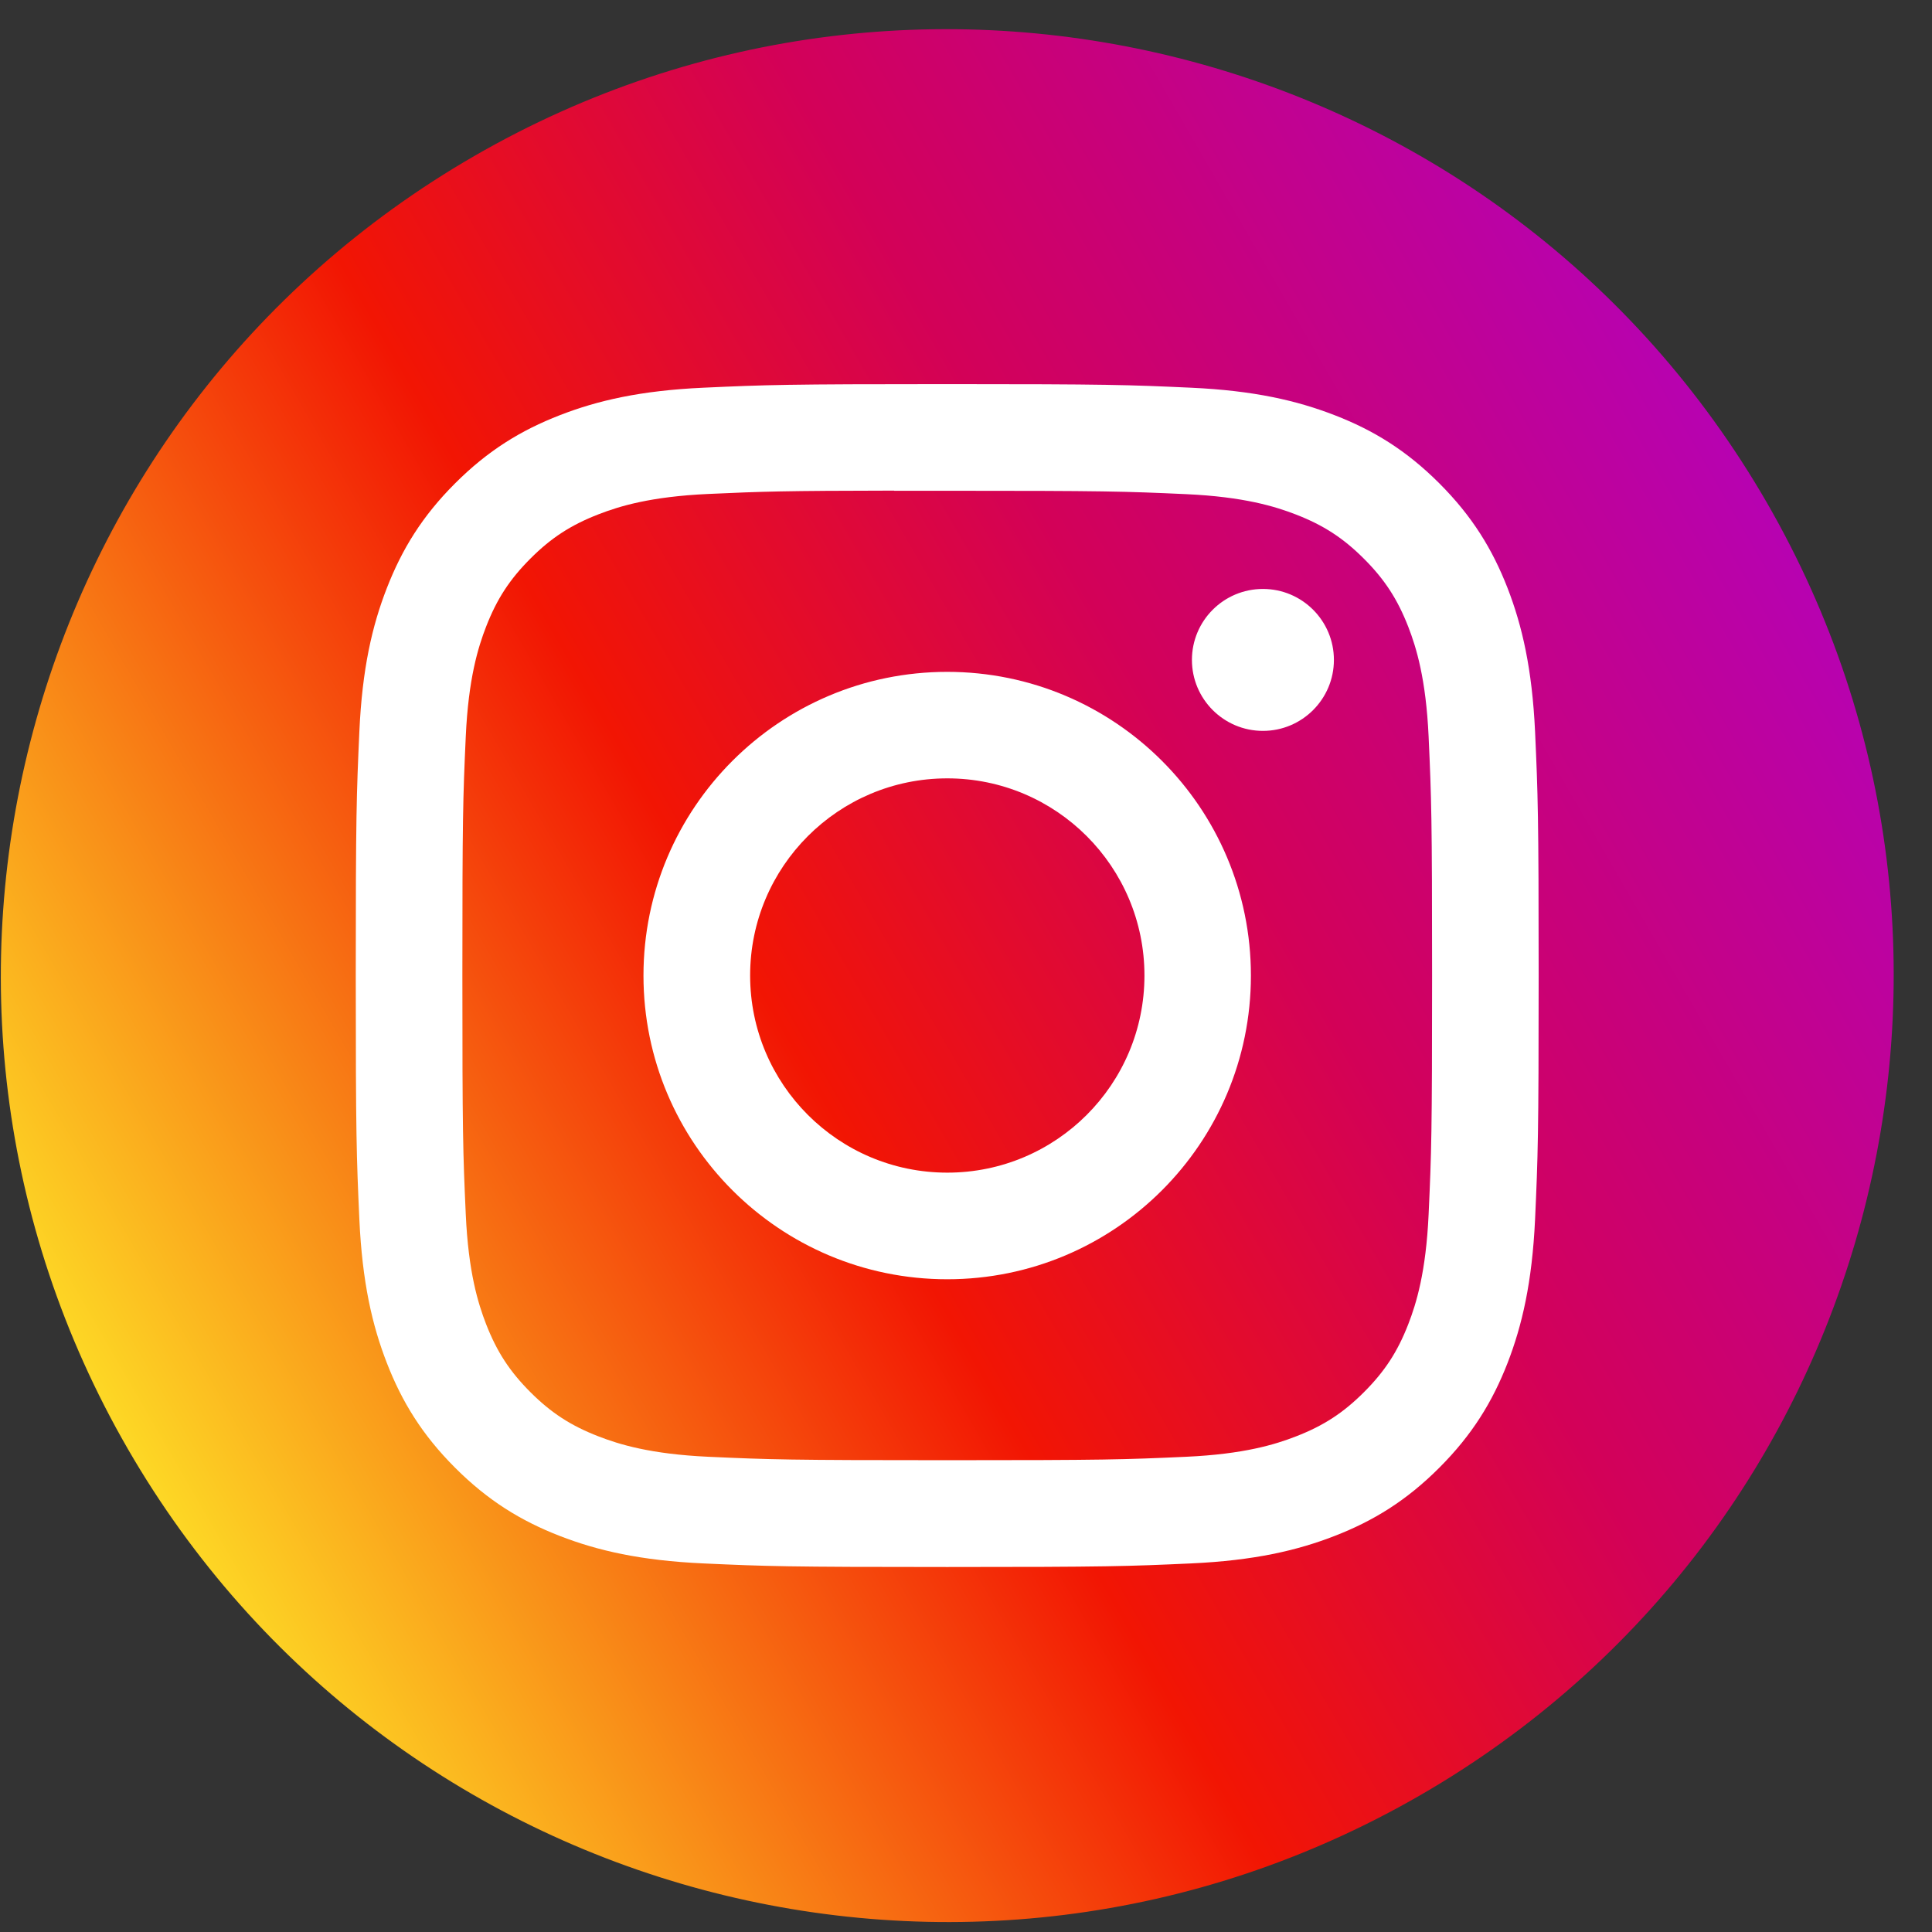 <svg width="49" height="49" viewBox="0 0 49 49" fill="none" xmlns="http://www.w3.org/2000/svg">
<rect x="0" y="0" width="49" height="49" fill="#333333" stroke="none"/>
<path d="M36.025 45.528C24.546 52.156 9.868 48.223 3.24 36.744C-3.387 25.265 0.546 10.586 12.025 3.959C23.504 -2.668 38.182 1.265 44.809 12.744C51.437 24.223 47.504 38.901 36.025 45.528Z" fill="url(#paint0_linear_7645_9973)"/>
<mask id="mask0_7645_9973" style="mask-type:luminance" maskUnits="userSpaceOnUse" x="0" y="0" width="49" height="49">
<path fill-rule="evenodd" clip-rule="evenodd" d="M0.023 24.742C0.023 11.487 10.769 0.742 24.023 0.742C37.278 0.742 48.023 11.487 48.023 24.742C48.023 37.997 37.278 48.742 24.023 48.742C10.769 48.742 0.023 37.997 0.023 24.742Z" fill="white"/>
</mask>
<g mask="url(#mask0_7645_9973)">
<path fill-rule="evenodd" clip-rule="evenodd" d="M24.025 9.742C19.951 9.742 19.44 9.76 17.84 9.833C16.243 9.906 15.153 10.159 14.199 10.53C13.213 10.913 12.376 11.425 11.542 12.259C10.707 13.093 10.195 13.93 9.811 14.916C9.439 15.87 9.186 16.961 9.114 18.557C9.042 20.157 9.023 20.669 9.023 24.742C9.023 28.816 9.042 29.326 9.114 30.926C9.188 32.523 9.44 33.613 9.811 34.567C10.194 35.553 10.707 36.39 11.541 37.224C12.374 38.058 13.211 38.572 14.197 38.955C15.152 39.326 16.242 39.579 17.839 39.652C19.439 39.725 19.95 39.743 24.023 39.743C28.097 39.743 28.607 39.725 30.207 39.652C31.804 39.579 32.895 39.326 33.85 38.955C34.836 38.572 35.672 38.058 36.505 37.224C37.339 36.39 37.852 35.553 38.236 34.567C38.605 33.613 38.858 32.523 38.933 30.926C39.005 29.326 39.024 28.816 39.024 24.742C39.024 20.669 39.005 20.157 38.933 18.557C38.858 16.96 38.605 15.87 38.236 14.917C37.852 13.93 37.339 13.093 36.505 12.259C35.671 11.425 34.836 10.912 33.849 10.53C32.892 10.159 31.802 9.906 30.205 9.833C28.605 9.76 28.095 9.742 24.02 9.742H24.025ZM22.678 12.447C22.939 12.447 23.22 12.447 23.524 12.447L24.024 12.447C28.029 12.447 28.503 12.461 30.085 12.533C31.548 12.6 32.341 12.845 32.87 13.05C33.57 13.322 34.069 13.647 34.594 14.172C35.119 14.697 35.444 15.197 35.717 15.897C35.922 16.425 36.166 17.219 36.233 18.681C36.305 20.263 36.321 20.738 36.321 24.741C36.321 28.744 36.305 29.219 36.233 30.8C36.166 32.263 35.922 33.057 35.717 33.585C35.445 34.285 35.119 34.783 34.594 35.308C34.069 35.833 33.571 36.158 32.87 36.43C32.342 36.636 31.548 36.88 30.085 36.947C28.504 37.019 28.029 37.034 24.024 37.034C20.018 37.034 19.544 37.019 17.962 36.947C16.5 36.879 15.706 36.635 15.177 36.429C14.477 36.158 13.977 35.833 13.452 35.308C12.927 34.783 12.602 34.284 12.329 33.584C12.124 33.055 11.879 32.262 11.813 30.799C11.741 29.218 11.727 28.743 11.727 24.737C11.727 20.731 11.741 20.259 11.813 18.678C11.88 17.215 12.124 16.421 12.329 15.893C12.601 15.193 12.927 14.693 13.452 14.168C13.977 13.642 14.477 13.317 15.177 13.045C15.706 12.839 16.5 12.595 17.962 12.528C19.346 12.465 19.882 12.447 22.678 12.443V12.447ZM30.23 16.737C30.23 15.742 31.037 14.937 32.031 14.937V14.937C33.024 14.937 33.831 15.743 33.831 16.737C33.831 17.73 33.024 18.537 32.031 18.537C31.037 18.537 30.23 17.73 30.23 16.737ZM24.024 17.04C19.77 17.04 16.32 20.489 16.32 24.743C16.32 28.997 19.77 32.445 24.024 32.445C28.278 32.445 31.726 28.997 31.726 24.743C31.726 20.489 28.277 17.04 24.023 17.04H24.024ZM29.026 24.741C29.026 21.98 26.787 19.741 24.026 19.741C21.264 19.741 19.025 21.98 19.025 24.741C19.025 27.503 21.264 29.741 24.026 29.741C26.787 29.741 29.026 27.503 29.026 24.741Z" fill="white"/>
</g>
<defs>
<linearGradient id="paint0_linear_7645_9973" x1="3.24" y1="36.744" x2="44.809" y2="12.744" gradientUnits="userSpaceOnUse">
<stop stop-color="#FDD825"/>
<stop offset="0.411" stop-color="#F21503"/>
<stop offset="0.667" stop-color="#D30158"/>
<stop offset="1" stop-color="#B702B1"/>
</linearGradient>
</defs>
</svg>

